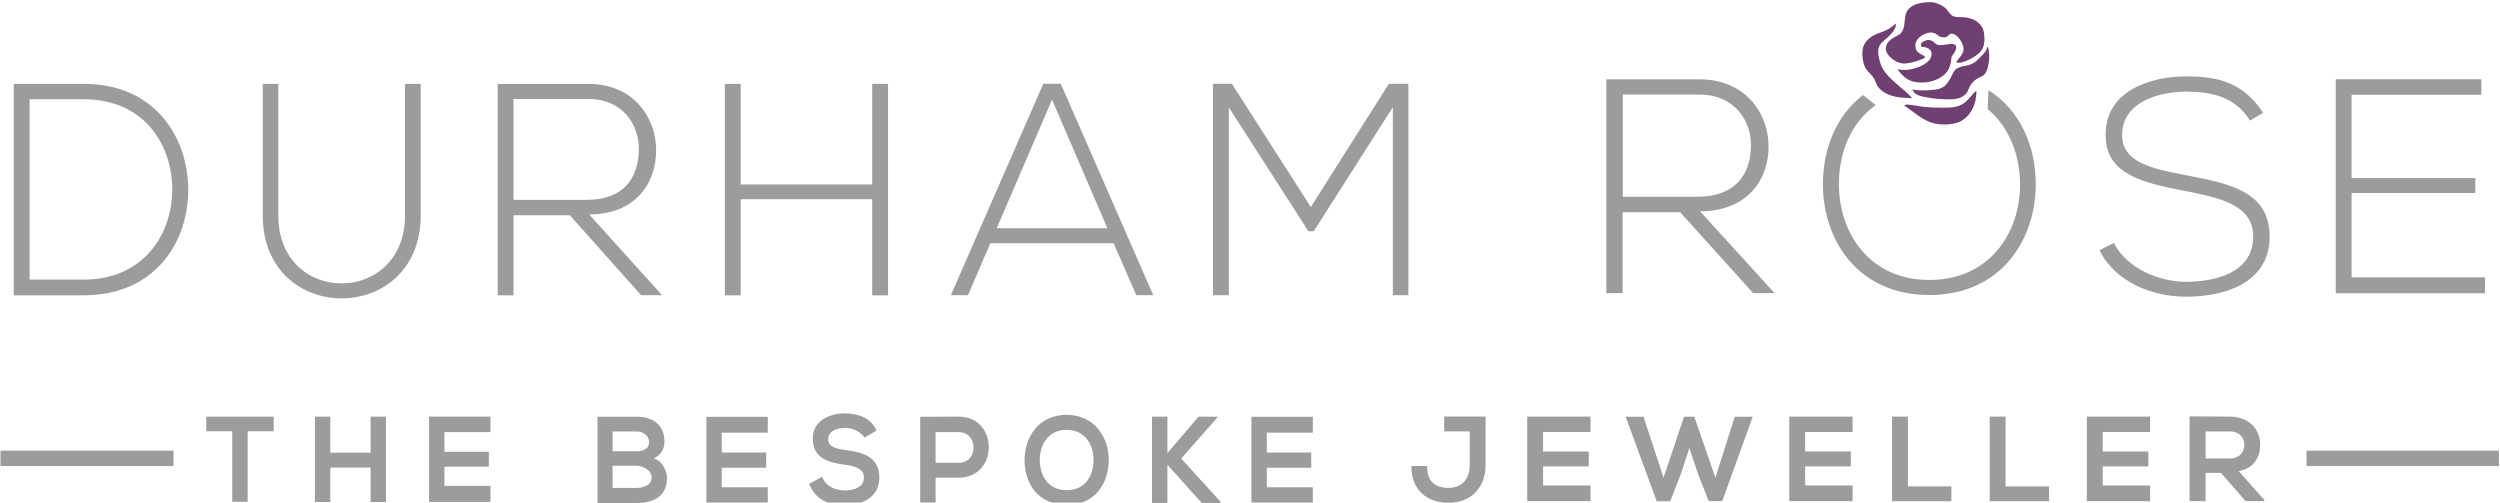 <svg xmlns="http://www.w3.org/2000/svg" xmlns:xlink="http://www.w3.org/1999/xlink" xml:space="preserve" id="svg2" x="0" y="0" version="1.1" viewBox="0 0 2100.9 422.3"><style>.st1{fill:#9c9c9b}.st2{fill:#714073}</style><g id="g10" transform="matrix(1.333,0,0,-1.333,0,2267.72)"><g id="g12"><defs><path id="SVGID_1_" d="M-350 408.3h2267.7V2676H-350z"/></defs><clipPath id="SVGID_2_"><use xlink:href="#SVGID_1_" style="overflow:visible"/></clipPath><g id="g14" style="clip-path:url(#SVGID_2_)"><g id="g20" transform="translate(85.169,946.941)"><path id="path22" d="M-66.5 691.7V578h34c38.6 0 56.5 29.7 55.9 58.3-.6 27.8-18.4 55.4-55.9 55.4zm100-55.4c.7-33.9-20.4-68.2-66-68.2h-44v133.3h44c44 .1 65.2-32.3 66-65.1" class="st1"/></g><g id="g24" transform="translate(331.731,956.656)"><path id="path26" d="M-66.5 691.7v-82.9c0-69.7-99.6-69.9-99.6 0v82.9h9.8v-82.9c0-57.3 79.9-57.1 79.9 0v82.9z" class="st1"/></g><g id="g28" transform="translate(390.252,883.515)"><path id="path30" d="M-66.5 691.7h46.1c22.7 0 32.7 13.1 32.9 31.8.2 15.6-10.2 31.8-31.8 31.8h-47.2zm93.6-60.1H13.9L-31 682h-35.5v-50.5h-10v133.3h57.2c28.2 0 42.5-20.8 42.7-41.5.2-21.7-13.7-40.8-42.2-40.8z" class="st1"/></g><g id="g32" transform="translate(616.366,823.324)"><path id="path34" d="M-66.5 691.7v60.6h-82.9v-60.6h-10V825h10v-63.4h82.9V825h10V691.7z" class="st1"/></g><g id="g36" transform="translate(764.639,865.61)"><path id="path38" d="m-66.5 691.7-34.9 81.1-34.9-81.1zm18.2-42.2-14.3 32.8h-77.7l-14.1-32.8h-10.8l58.3 133.3h11l58.3-133.3z" class="st1"/></g><g id="g40" transform="translate(944.49,941.8)"><path id="path42" d="m-66.5 691.7-49.8-78.1h-3.3l-50.2 78.1V573.3h-10v133.3h11.9l49.8-77.7 49.2 77.7h12.3V573.3h-9.8v118.4z" class="st1"/></g><g id="g44" transform="translate(1261.922,994.849)"><path id="path46" d="M-66.5 691.7q-2.25-1.95-4.8-3.6c-2.6-1.6-5.6-2.2-8.4-3.5-3.8-1.8-7.5-5.3-8-9.6-.4-3.5 0-7.3 1.4-10.6.8-2 2.5-3.5 3.9-5.1 1.1-1.1 2-2.4 2.6-3.8.6-1.3.9-2.6 1.7-3.7 3.4-4.7 9.9-6.6 15.4-7 1.9-.1 3.9-.2 5.8-.3.7-.1 0 .5-.2.7-1.8 2.2-4.3 4-6.4 5.9-4.9 4.4-10.8 8.6-12.9 15.2-1.1 3.4-2.5 8.6-.3 11.8 1.7 2.5 4.5 4.1 6.5 6.3 1 1 1.9 2.2 2.6 3.5.3.6.6 1.3.8 1.9.1.2.1 1.8.3 1.9" class="st2"/></g><g id="g48" transform="translate(1267.252,942.821)"><path id="path50" d="M-66.5 691.7c5.2-3.5 9.9-7.9 15.8-10.2 2.1-.8 4.4-1.3 6.6-1.5 3.5-.3 7.6 0 10.9 1.1 6 2 10 7.9 11.3 13.8.4 1.9.6 3.9.7 5.8 0 .9-1.7-.9-1.8-1-2.2-2.4-4.1-5.2-7-6.9-3.3-2-7.2-2.3-11-2.3-4.3 0-8.7.1-13 .5-3.6.4-7.1 1.2-10.7 1.5.1.1-2.7-.2-1.8-.8" class="st2"/></g><g id="g52" transform="translate(1271.766,953.057)"><path id="path54" d="M-66.5 691.7c4.7-.7 9.4-.7 14.2-.1 3.1.3 5.9 1.3 7.9 3.8 1.8 2.2 2.9 4.8 4.2 7.3 1.3 2.3 3.6 3.2 6.1 3.7 2.4.5 4.8.9 6.8 2.2 1.9 1.3 3.5 3 5.1 4.7 1.4 1.4 3 3.1 3.1 5.2 0 .6.5-.2.6-.3.6-.9.6-2.6.7-3.6.3-3-.1-6-.8-8.9-.6-2.3-1.5-4.7-3.9-5.7-4.2-1.7-7-4.4-8.5-8.7-1-2.9-4.4-4.9-7.2-5.4-2.5-.5-5.1-.4-7.6-.3-3.6.1-7.2.4-10.7 1.1-2.1.4-4.4.7-6.4 1.6-.8.4-1.7 1-2.3 1.7-.3.4-.7 1.7-1.3 1.7" class="st2"/></g><g id="g56" transform="translate(1279.433,972.769)"><path id="path58" d="M-66.5 691.7c-3.7-1.7-7.9-3-12-3.3-4.4-.3-10 3.3-11.7 7.4-1 2.5 0 5 1.8 6.8 1.8 1.9 4.1 2.6 6.3 4.1 4.1 2.9 2.9 8.5 4.1 12.7 1.8 6.4 9.6 7.7 15.4 7.7 3.3 0 6.3-1.3 8.9-3.2 2-1.4 3-4 5-5.3 1.9-1.2 4.5-.9 6.7-1 3.5-.1 7-1.2 9.7-3.4 1.4-1.2 2.7-2.9 3.2-4.7.5-1.6.6-3.4.7-5.1.1-2.8-.3-5.7-2.1-8-3.1-4.1-11.9-8-14.5-7.5-1 .2-1.4.4-.7 1.2 1.3 1.6 3.2 3.7 3.9 5.7 1.1 3.6-2.1 9.1-5.2 10.8-.9.5-2.3 1-3.2.3-1.3-.9-1.7-2.1-3.5-2-1.3.1-2.8.1-3.8 1.1-1.5 1.4-3.4 2.2-5.5 1.9-5-.8-10.7-5-8.4-10.8.8-2 2.8-2.6 4.4-3.6 1-.7 1.8-1.2.5-1.8" class="st2"/></g><g id="g60" transform="translate(1262.683,965.915)"><path id="path62" d="M-66.5 691.7c3.8-.9 7.8-.5 11.5.7 3.2 1 6.7 2.6 8.8 5.3 1.3 1.8 1.9 4.7.1 6.4-1.1 1.1-3.5 1.7-5 1.7-.4 0-.6 1-.6 1.2-.1 1.8 2.6 2.7 3.9 3 2 .4 3.6-.6 5.1-2 2.1-2 4.9-.8 7.5-.7 1.4.1 4.1.8 5.2-.4 1.7-1.7-.8-5.4-2-6.7-1-1.2.1-3.6-2.2-8.4-2.4-5-9.2-8-14.5-8.4-3.7-.3-8-.1-11.3 1.9-2.2 1.3-4.1 3.2-5.6 5.2-.2.1-.8 1.2-.9 1.2" class="st2"/></g><g id="g64" transform="translate(1089.447,885.504)"><path id="path66" d="M-66.5 691.7h47.2c23.2 0 33.5 13.3 33.7 32.2.2 15.8-10.5 32.2-32.5 32.2h-48.3v-64.4zm95.8-60.8H15.8l-46 51h-36.3v-51h-10.3v134.8h58.6c28.9 0 43.5-21 43.7-42 .2-22-14.1-41.2-43.2-41.2z" class="st1"/></g><g id="g68" transform="translate(1484.957,933.466)"><path id="path70" d="M-66.5 691.7c-9.7 15.8-25.3 18.1-40.3 18.3-15.6 0-40.3-5.8-40.3-27.4 0-17.1 18.3-21.2 40.7-25.4 25.7-5 52.3-9.6 52.3-38.7-.2-30.4-30.4-37.8-52.7-37.8-20.7 0-44.3 8.7-54.6 29.3l9.1 4.6c8.2-16.4 29.1-24.5 45.4-24.5 16.4 0 42.4 4.6 42.4 28.5.2 20.2-21.9 24.7-43.7 28.9-24.3 4.8-49.3 9.8-49.3 34.7-.6 28.5 28.7 37.4 50.6 37.4 19 0 35.6-3.1 48.7-22.9z" class="st1"/></g><g id="g72" transform="translate(1549.014,897.254)"><path id="path74" d="M-66.5 691.7h78v-9.4h-78v-53.2h84.1v-10h-94.1V754h91.8v-9.8h-81.8z" class="st1"/></g><g id="g76" transform="translate(1320.096,952.623)"><path id="path78" d="m-66.5 691.7-.5-11.9c13.6-11.3 20.4-29 20.4-47.6 0-30.4-19.2-60.1-57.2-60.1-37.8 0-56.9 29.7-57 60.1-.1 20.3 7.6 39.1 23.2 50.1l-8 6.4c-16.9-13-25.3-34-25.3-56.2 0-35.6 22.4-69.9 67.1-69.9s66.9 34.1 67.1 69.5c.1 24.2-9.8 47.1-29.8 59.6" class="st1"/></g><g id="g80" transform="translate(212.926,737.645)"><path id="path82" d="M-66.5 691.7h-16.4v9.2h42.5v-9.2h-16.4v-44.5h-9.7z" class="st1"/></g><g id="g84" transform="translate(300.131,693.021)"><path id="path86" d="M-66.5 691.7v21.7h-25.4v-21.7h-9.7v53.8h9.7v-22.7h25.4v22.7h9.7v-53.8z" class="st1"/></g><g id="g88" transform="translate(375.688,693.097)"><path id="path90" d="M-66.5 691.7h-38.7v53.8h38.7v-9.8h-29v-12.4h28v-9.4h-28v-12.1h29z" class="st1"/></g><g id="g92" transform="translate(452.688,701.91)"><path id="path94" d="M-66.5 691.7h14.9c4 0 9.7 1.4 9.7 6.5 0 4.9-5.7 7.5-9.7 7.5h-14.9zm0 23.1h14.9c6.1 0 8.1 2.7 8.1 5.8 0 2.5-1.9 6.7-8.1 6.7h-14.9zm32.7 6c0-4.2-1.9-8.2-6.7-10.5 6-1.9 8.3-8.7 8.3-12.1 0-12.1-8.6-16-19.3-16H-76v54.4h24.5c10.1 0 17.7-4.8 17.7-15.8" class="st1"/></g><g id="g96" transform="translate(550.525,692.344)"><path id="path98" d="M-66.5 691.7h-38.7v54.4h38.7v-10h-29v-12.5h28V714h-28v-12.3h29z" class="st1"/></g><g id="g100" transform="translate(611.464,733.63)"><path id="path102" d="M-66.5 691.7c-1.8 3.1-6.6 6.1-12.2 6.1-7.2 0-10.7-3.2-10.7-7.2 0-4.7 5.3-6.1 11.5-6.8 10.8-1.4 20.8-4.4 20.8-17.3 0-12.1-10.2-17.3-21.7-17.3-10.6 0-18.7 3.4-22.5 13.4l8.1 4.4c2.3-6 8.3-8.6 14.5-8.6 6.1 0 11.9 2.3 11.9 8.2 0 5.1-5.1 7.2-12 8-10.6 1.3-20.3 4.3-20.3 16.5 0 11.2 10.5 15.8 20 15.9 8 0 16.4-2.4 20.3-10.8z" class="st1"/></g><g id="g104" transform="translate(656.325,717.768)"><path id="path106" d="M-66.5 691.7h14.6c12.5 0 12.4 19.3 0 19.3h-14.6zm14.6-9.4h-14.6v-16h-9.7v54.4c8.1 0 16.2.1 24.3.1 25.2 0 25.3-38.5 0-38.5" class="st1"/></g><g id="g108" transform="translate(721.992,719.015)"><path id="path110" d="M-66.5 691.7c.2-8.9 4.8-18.5 17-18.5s16.7 9.6 16.9 18.6c.1 9.2-4.7 19.4-16.9 19.4-12.2.1-17.2-10.3-17-19.5m43.5.3c-.1-14.1-8.3-28.1-26.5-28.1s-26.6 13.8-26.6 28.1 8.7 28.7 26.6 28.7c17.8-.1 26.6-14.5 26.5-28.7" class="st1"/></g><g id="g112" transform="translate(834.062,746.455)"><path id="path114" d="m-66.5 691.7-22.9-26 24.9-27.4v-.6h-12l-21.6 24.1v-24.1h-9.7v54.4h9.7v-23l19.6 23h12.1v-.4z" class="st1"/></g><g id="g116" transform="translate(894.139,692.344)"><path id="path118" d="M-66.5 691.7h-38.7v54.4h38.7v-10h-29v-12.5h28V714h-28v-12.3h29z" class="st1"/></g><g id="g120" transform="translate(1003.053,716.343)"><path id="path122" d="M-66.5 691.7c0-13.8-8.8-23.8-23.4-23.8-13.6 0-23.4 8.1-23.4 23.2h9.9c0-9.1 4.4-13.8 13.5-13.8s13.4 6.3 13.4 14.4v21.2h-16.1v9.4h26.1z" class="st1"/></g><g id="g124" transform="translate(1069.2,693.585)"><path id="path126" d="M-66.5 691.7h-39.9V745h39.9v-9.7h-29.9V723h28.8v-9.4h-28.8v-12h29.9z" class="st1"/></g><g id="g128" transform="translate(1152.24,693.585)"><path id="path130" d="M-66.5 691.7H-75l-6.6 16.7-5.6 16.8-5.6-17-6.5-16.6h-8.5l-19.6 53.3h11.3l12.6-38.4 12.9 38.4h6.5l13.3-38.4 12.2 38.4h11.3z" class="st1"/></g><g id="g132" transform="translate(1234.405,693.585)"><path id="path134" d="M-66.5 691.7h-39.9V745h39.9v-9.7h-29.9V723h28.8v-9.4h-28.8v-12h29.9z" class="st1"/></g><g id="g136" transform="translate(1269.306,746.859)"><path id="path138" d="M-66.5 691.7v-44h27.4v-9.3h-37.4v53.3z" class="st1"/></g><g id="g140" transform="translate(1330.864,746.859)"><path id="path142" d="M-66.5 691.7v-44h27.4v-9.3h-37.4v53.3z" class="st1"/></g><g id="g144" transform="translate(1421.993,693.585)"><path id="path146" d="M-66.5 691.7h-39.9V745h39.9v-9.7h-29.9V723h28.8v-9.4h-28.8v-12h29.9z" class="st1"/></g><g id="g148" transform="translate(1456.973,737.502)"><path id="path150" d="M-66.5 691.7v-17h15.3c6.4 0 9.1 4.3 9.1 8.5 0 4.3-2.8 8.5-9.1 8.5zm37.1-43.9h-11.9l-15.5 17.8h-9.7v-17.8h-10.1v53.4c8.4 0 16.9-.1 25.3-.1 12.6-.1 19.2-8.4 19.2-17.7 0-7.3-3.3-14.7-13.5-16.7l16.1-18.2v-.7z" class="st1"/></g><path id="path152" d="M109.4 1407.4H.3v9.7h109.1z" class="st1"/><path id="path154" d="M1575.4 1407.4h-121.3v9.7h121.3z" class="st1"/></g></g></g></svg>